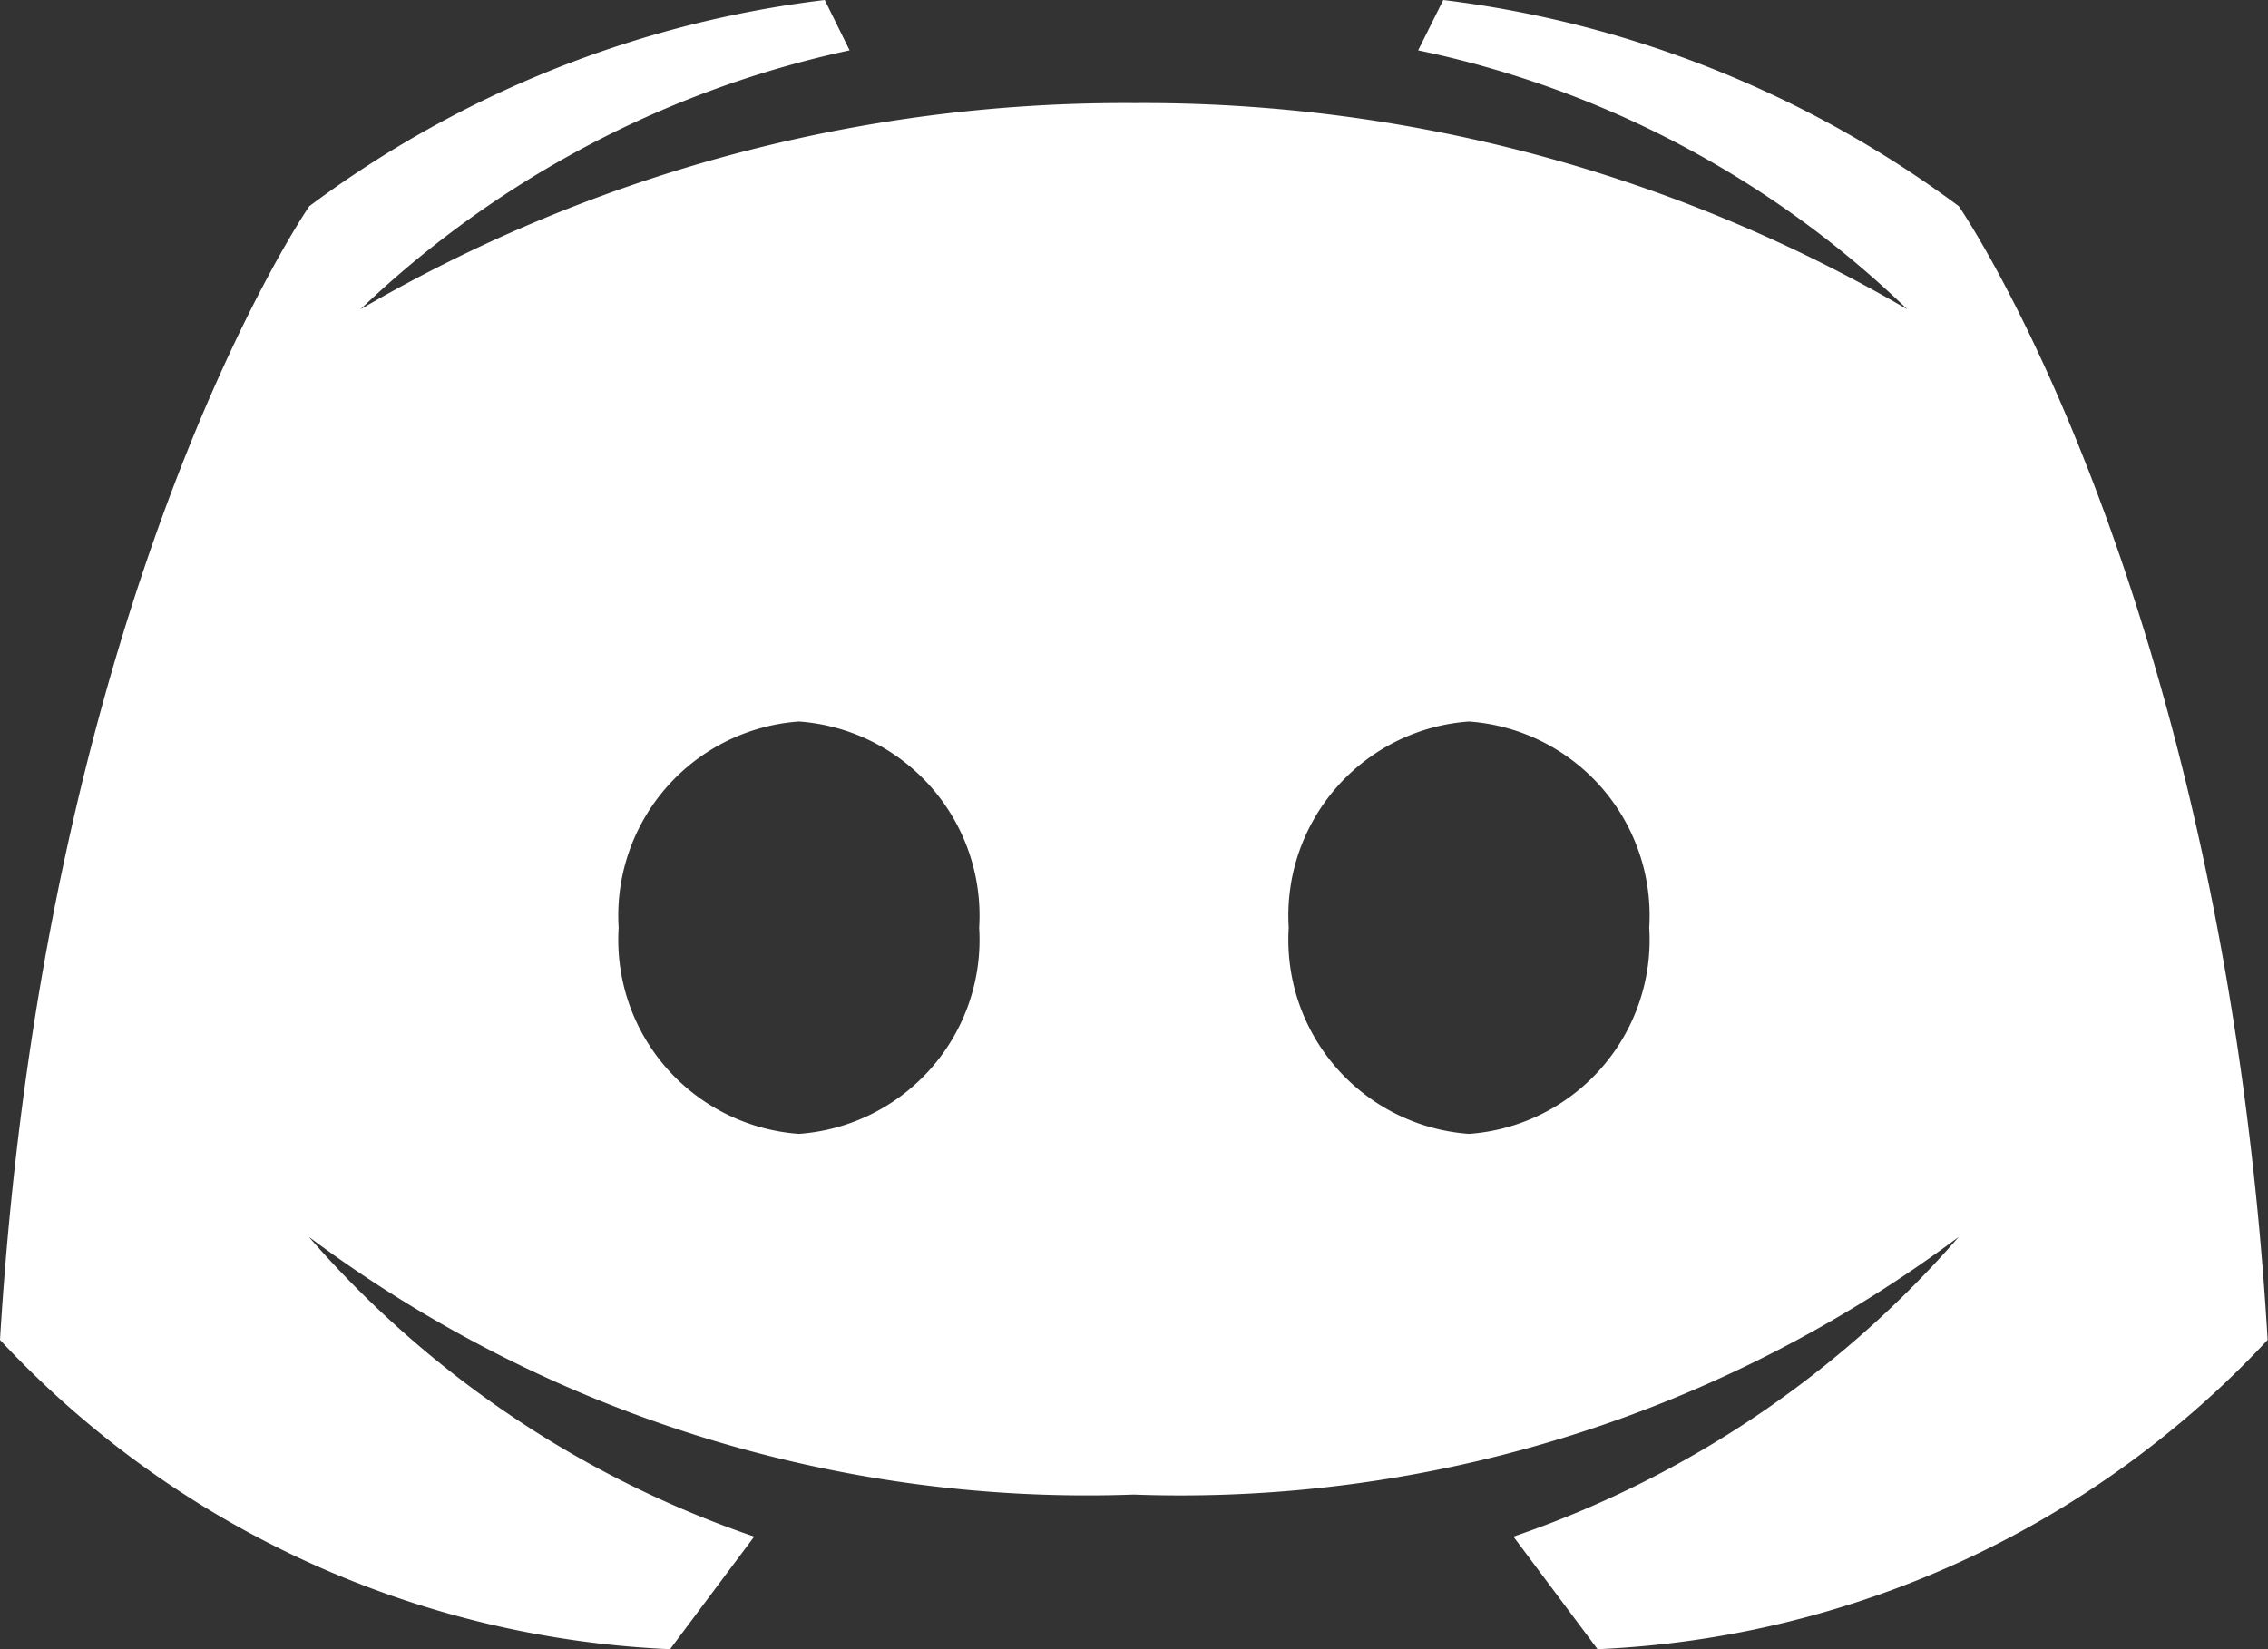 <svg xmlns="http://www.w3.org/2000/svg" viewBox="0 0 18.873 13.726">
  <rect x="0" y="0" width="18.873" height="13.726" fill="#333333" stroke="none"/>
  <defs>
    <style>
      .cls-1 {
        fill: #fff;
      }
    </style>
  </defs>
  <g id="icons8-discord" transform="translate(-2 -8)">
    <path id="Path_959" data-name="Path 959" class="cls-1" d="M18.3,9.716A9.022,9.022,0,0,0,14.01,8l-.209.419a8.288,8.288,0,0,1,4.07,2.155,12.615,12.615,0,0,0-6.434-1.716A12.615,12.615,0,0,0,5,10.574a8.468,8.468,0,0,1,4.07-2.155L8.863,8A8.965,8.965,0,0,0,4.574,9.716S2.377,12.9,2,19.152a8.1,8.1,0,0,0,5.576,2.574l.7-.937a8.592,8.592,0,0,1-3.706-2.495,10.819,10.819,0,0,0,6.863,2.145A10.819,10.819,0,0,0,18.3,18.294a8.592,8.592,0,0,1-3.706,2.495l.7.937a8.1,8.1,0,0,0,5.576-2.574C20.5,12.9,18.3,9.716,18.3,9.716ZM8.648,17.437a1.619,1.619,0,0,1-1.5-1.716,1.619,1.619,0,0,1,1.5-1.716,1.619,1.619,0,0,1,1.5,1.716A1.619,1.619,0,0,1,8.648,17.437Zm5.576,0a1.619,1.619,0,0,1-1.5-1.716,1.619,1.619,0,0,1,1.5-1.716,1.619,1.619,0,0,1,1.5,1.716A1.619,1.619,0,0,1,14.225,17.437Z"/>
  </g>
</svg>
